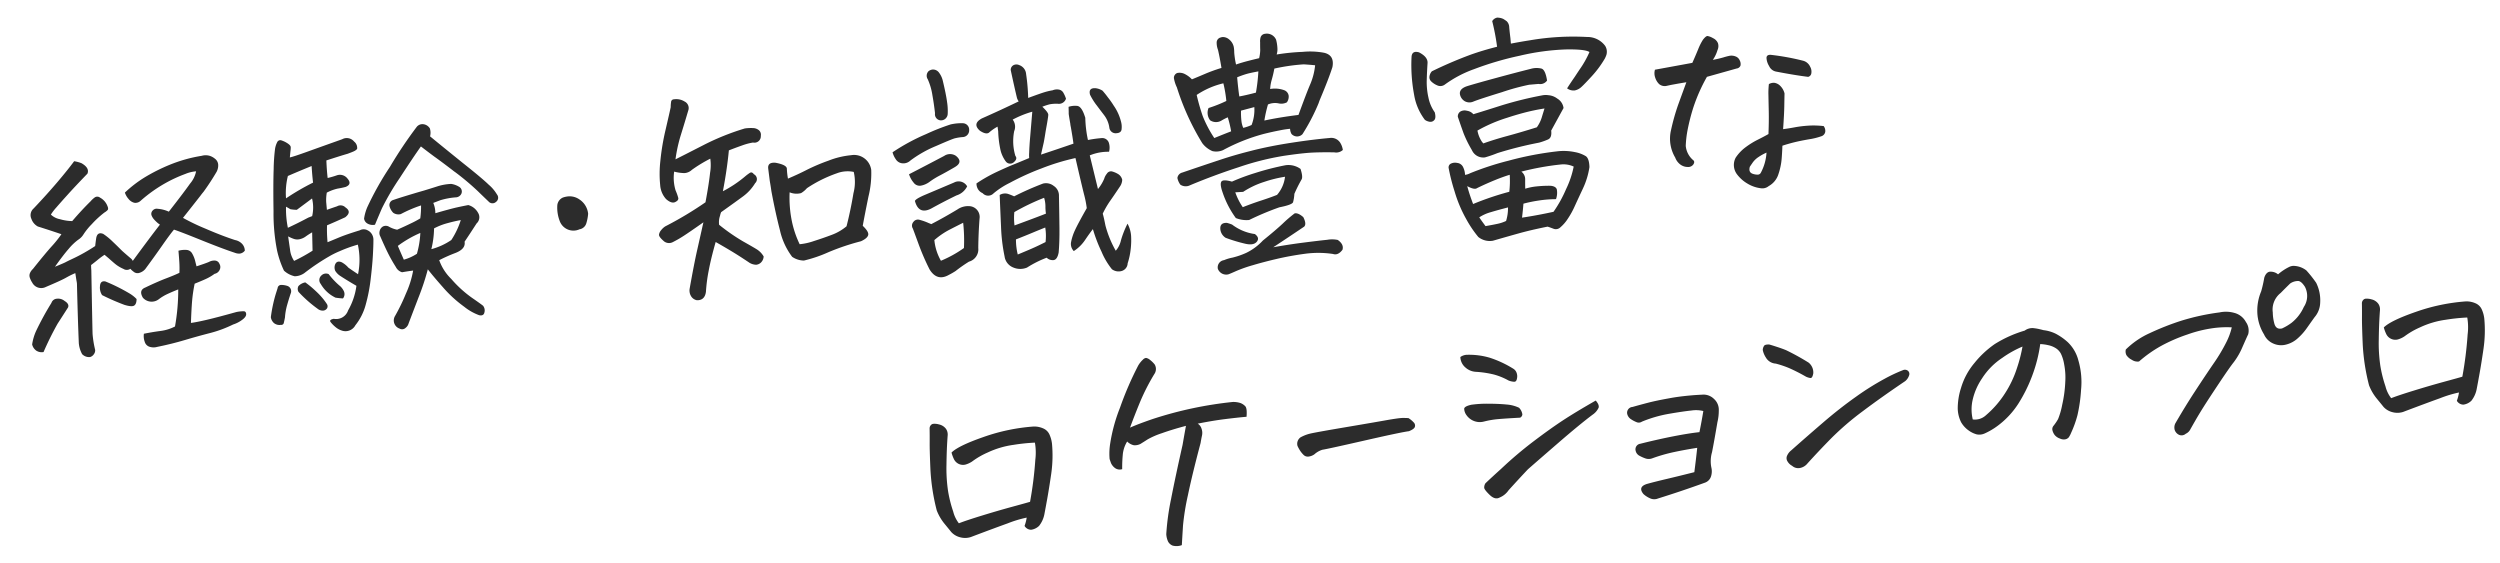<svg xmlns="http://www.w3.org/2000/svg" xmlns:xlink="http://www.w3.org/1999/xlink" width="431" height="97" viewBox="0 0 431 97">
  <defs>
    <clipPath id="clip-path">
      <rect id="長方形_8530" data-name="長方形 8530" width="431" height="97" transform="translate(133 5288)" fill="#fff" stroke="#707070" stroke-width="1" opacity="0.222"/>
    </clipPath>
  </defs>
  <g id="マスクグループ_340" data-name="マスクグループ 340" transform="translate(-133 -5288)" clip-path="url(#clip-path)">
    <path id="パス_164115" data-name="パス 164115" d="M16.242-11.854a12.456,12.456,0,0,0-1.21.738q-.595.41-1.251.82-.041.451-.041.9Q13.043.7,13,1.559a17.309,17.309,0,0,0,.205,2.789,1.121,1.121,0,0,1-.287.718,1.188,1.188,0,0,1-.7.431,1.671,1.671,0,0,1-1.312-.615,4.791,4.791,0,0,1-.41-1.928q.205-4.471.574-10.254a4.055,4.055,0,0,0-.041-.574q-.041-.656-.082-1.271A15.05,15.05,0,0,0,9.27-8.49q-.9.41-3.568,1.271a1.752,1.752,0,0,1-2.3-.943A3.592,3.592,0,0,1,3.076-9a1.1,1.1,0,0,1,.1-.861,2.091,2.091,0,0,1,.554-.636q2.256-2.379,3.527-3.568a19.22,19.22,0,0,0,1.887-1.969q-1.846-.82-3.937-1.682a2.361,2.361,0,0,1-.984-1.395,1.519,1.519,0,0,1,.533-1.764Q7.3-23.133,9.229-25.04t3.2-3.343a5.991,5.991,0,0,1,1.23.451q1.354.943.861,1.887-2.133,1.846-3.589,3.2T8.675-20.713a8.646,8.646,0,0,0-1.046,1.148,3.066,3.066,0,0,0,1.477.923,8.005,8.005,0,0,0,2.092.513q1.8-1.764,3.445-3.117a4.173,4.173,0,0,1,.759-.595.765.765,0,0,1,.923.1,2.744,2.744,0,0,1,1.148,1.559q.164.492-.021.677a2.341,2.341,0,0,1-.595.39,16.32,16.32,0,0,0-2.317,1.784,11.121,11.121,0,0,0-1.579,1.62,2.894,2.894,0,0,1-1.025.882,9.465,9.465,0,0,0-1.764,1.415q-1.066,1.025-2.625,2.871,1.6-.492,1.928-.636t1.333-.513q1-.369,2.03-.841t1.928-.964q.123-.615.287-1.312.287-1.148,1.271-.656a10.837,10.837,0,0,1,1.518,1.477q.656.738,1.271,1.477l.246.287q.779.82,1.354,1.395a1.151,1.151,0,0,1,.287.451q3.158-3.609,5.209-5.824l-.287-.246a6.622,6.622,0,0,1-.615-.7,2.293,2.293,0,0,1-.41-.82.822.822,0,0,1,.246-.738.93.93,0,0,1,.943-.246,5.551,5.551,0,0,1,1.846.656q2.871-3.076,4.061-4.491a4.686,4.686,0,0,0,1.23-2.03,5.867,5.867,0,0,0-1.887.287,23.588,23.588,0,0,0-3.589,1.292,24.508,24.508,0,0,0-4.491,2.646,1.293,1.293,0,0,1-1.128.246,1.856,1.856,0,0,1-.923-.738,3.1,3.1,0,0,1-.533-1.148,20.582,20.582,0,0,1,3.589-2.3,30.965,30.965,0,0,1,4.512-1.8,25.029,25.029,0,0,1,5.64-1.066,2.572,2.572,0,0,1,1.271.082,2.606,2.606,0,0,1,.964.615,1.406,1.406,0,0,1,.472,1.046,2.343,2.343,0,0,1-.369,1.21q-1.189,1.682-2.543,3.24-.328.328-.656.7-1.723,1.846-3.281,3.486a36.224,36.224,0,0,0,3.671,2.174q2.728,1.477,4.942,2.42a2.219,2.219,0,0,1,1.169.779,1.771,1.771,0,0,1,.349,1.189,1.323,1.323,0,0,1-.923.431,2.087,2.087,0,0,1-.841-.226q-2.01-.861-5.6-2.687t-4.491-2.194q-.779.779-2.235,2.522t-3.3,3.835a2.138,2.138,0,0,1-.984.533,1.037,1.037,0,0,1-1.066-.287,3,3,0,0,1-.492-.533,1.063,1.063,0,0,1-1.189-.082,6.012,6.012,0,0,1-1.395-1.025q-.451-.451-1.025-1.066ZM9.188-3.363Q7.834-1.6,7.157-.738A52.68,52.68,0,0,0,4.307,3.938a1.7,1.7,0,0,1-1.251-.369,1.837,1.837,0,0,1-.595-1.107A8.732,8.732,0,0,1,3.343.205,51,51,0,0,1,6.4-4.389a1.056,1.056,0,0,1,1-.636A1.772,1.772,0,0,1,8.7-4.512Q9.475-3.937,9.188-3.363Zm11.895-.41q-.082.861-.513,1.087t-1.661-.267a38.869,38.869,0,0,1-3.691-2.01,2.339,2.339,0,0,1-.226-1.579q.144-.964,1-.718a31.232,31.232,0,0,1,3.9,2.379A5.773,5.773,0,0,1,21.082-3.773ZM29-11.443a4.219,4.219,0,0,1,1.374-.021,1.2,1.2,0,0,1,.964.759,4.861,4.861,0,0,1,.369,1.189q.082.533.164,1.025,1.6-.369,2.215-.574a1.883,1.883,0,0,1,1-.144.871.871,0,0,1,.759.636,1.06,1.06,0,0,1-.062,1.046,1.206,1.206,0,0,1-.923.595,8.361,8.361,0,0,1-1.538.738q-.8.287-2.03.656a24.766,24.766,0,0,0-.656,2.687q-.246,1.333-.574,4,.984-.041,2.83-.308t5.127-.882a6.112,6.112,0,0,1,1.313-.021q.369.062.349.533t-.82.943a5.244,5.244,0,0,1-1.579.636,20.694,20.694,0,0,1-4.122,1.128q-2.112.349-4.409.82t-4.84.759a2.276,2.276,0,0,1-1.23-.1,1.267,1.267,0,0,1-.841-.964A2.84,2.84,0,0,1,21.82,2.3q1.436-.164,2.851-.226a7.626,7.626,0,0,0,2.6-.554A35.934,35.934,0,0,0,28.383-4.8q-.984.287-1.887.615a7.912,7.912,0,0,0-1.6.779A2.014,2.014,0,0,1,22.189-3.9q-.656-1.354.574-1.723,2.174-.82,3.691-1.251t2.379-.759a16.9,16.9,0,0,0,.144-1.743Q29-10.172,29-11.443Zm26.115-4.8q.943-.246,1.8-.451a1.2,1.2,0,0,1,1.436.328q1.066.861-.205,1.682-1.477.533-3.24,1.107a23.262,23.262,0,0,0-.164,2.912q.533-.164,1.948-.615t3.753-.943a1.392,1.392,0,0,1,1.313.082l.246.164a1.807,1.807,0,0,1,.656,1.559q-.082.984-.328,2.687t-.738,4.061A28.58,28.58,0,0,1,60.343.677,9.69,9.69,0,0,1,58.272,4.02a1.928,1.928,0,0,1-2.215.779,3.189,3.189,0,0,1-1.21-.759,5.419,5.419,0,0,1-.779-.943q-.267-.431.595-.513a2.17,2.17,0,0,0,2.584-1.23,11.481,11.481,0,0,0,1.8-4.1q-1.518-1.066-2.666-1.969a2.83,2.83,0,0,1-.738-.9,1.424,1.424,0,0,1,.082-1.148q.369-.656,1.148-.246a4.172,4.172,0,0,1,1.066,1.025q.574.492,1.559,1.271a12.23,12.23,0,0,0,.41-5.086,23.482,23.482,0,0,0-3.24.861q-.656.205-1.436.533A37.818,37.818,0,0,0,50.274-5.7a3.007,3.007,0,0,1-1.682.39,3.994,3.994,0,0,1-1.764-1.128,16.461,16.461,0,0,1-.882-3.548,32.99,32.99,0,0,1-.021-6.809q.328-4.573.656-7.239a32.35,32.35,0,0,1,.533-3.425,3.791,3.791,0,0,1,.492-1.169.582.582,0,0,1,.779-.205,4.2,4.2,0,0,1,.984.595q.492.39.472.7a3.613,3.613,0,0,1-.1.636q-.123.656-.205,1.107.656-.082,2.994-.7T58.8-28.137a1.633,1.633,0,0,1,2.01.574,1.385,1.385,0,0,1,.41,1.313,1.5,1.5,0,0,1-.513.328q-.308.123-1.21.369-.9.164-3.732.82-.082,1.723-.041,3.035a14.507,14.507,0,0,0,1.641-.328,1.636,1.636,0,0,1,1.764.738q.738,1.025-.451,1.395a13.8,13.8,0,0,1-1.374.164,7.7,7.7,0,0,0-1.948.533,7.39,7.39,0,0,0-.246,1.62Zm-2.379-2.174q-1.189.738-2.789,1.723a6.42,6.42,0,0,1-1.107-.205q-.328-.246-.7-.492a16.283,16.283,0,0,0,0,3.65q1.723-.615,3.65-1.436l.7-.205A6.6,6.6,0,0,0,52.735-18.416Zm.41-2.707q-.041-1.189,0-2.871-2.133.656-4.225,1.354a12.035,12.035,0,0,0-.656,3.814A41.168,41.168,0,0,1,53.145-21.123Zm-5.086,8.859q.041.861.123,2.235a4.339,4.339,0,0,0,.533,2.071,29.811,29.811,0,0,0,3.322-1.477l.205-3.158a12.609,12.609,0,0,0-1.169.615,2.718,2.718,0,0,1-1.025.369,1.845,1.845,0,0,1-1.025-.123A6.211,6.211,0,0,1,48.059-12.264Zm25.43-3.568a4.542,4.542,0,0,1,.205,1.8q2.707-.533,3.814-.677t1.969-.226a2.742,2.742,0,0,1,1.559,1.477,1.435,1.435,0,0,1-.41,1.8Q79.026-9.6,78.287-8.7,78.41-7.383,76.36-6.85a27.113,27.113,0,0,0-2.707.943,8.451,8.451,0,0,0,1.784,3.4A20.041,20.041,0,0,0,78.615.964q1.559,1.292,1.887,1.62a1.265,1.265,0,0,1,.144,1.128q-.185.677-.964.431a9.058,9.058,0,0,1-2.44-1.682A21.56,21.56,0,0,1,73.878-1.21q-1.62-2.194-2.317-3.3A42.471,42.471,0,0,1,69.51.246q-1.477,3.035-2.051,4.225a1.494,1.494,0,0,1-.615.759.861.861,0,0,1-1.025.021,1.482,1.482,0,0,1-.574-2.256A33.073,33.073,0,0,0,67.439-.677a16.355,16.355,0,0,0,1.579-3.835q-1.025.041-1.928.123a1.74,1.74,0,0,1-.984-.984q-.656-1.271-1.128-2.461t-1.087-3.035a1.237,1.237,0,0,1-.021-.964,1.18,1.18,0,0,1,.656-.718,1.1,1.1,0,0,1,1.066.185,4.83,4.83,0,0,0,1.292.595q1.23-.41,2.461-.882a16.169,16.169,0,0,0,1.682-.718,15.471,15.471,0,0,0,.328-2.215A22.316,22.316,0,0,0,67.746-14.4a1.576,1.576,0,0,1-1.271-.328,2.459,2.459,0,0,1-.533-1.107.915.915,0,0,1,.574-1.066q1.107-.287,3.691-.82.984-.205,1.846-.369,1.354-.287,2.256-.492a9.16,9.16,0,0,1,2.543-.246,3.584,3.584,0,0,1,1.292.595.944.944,0,0,1,.349,1.169,1.086,1.086,0,0,1-1.025.615,12.237,12.237,0,0,0-2.748.267Q73.94-15.955,73.489-15.832Zm4.471,3.363q-.984.082-2.338.328a10.637,10.637,0,0,0-2.379.7,15.8,15.8,0,0,1-.779,3.527,11.224,11.224,0,0,0,3.568-1.271A13.7,13.7,0,0,0,77.959-12.469Zm-11.2,3.486q.205.656.82,2.461a8.053,8.053,0,0,0,2.338-.82,15.634,15.634,0,0,0,.9-3.527A19.062,19.062,0,0,0,66.762-8.982Zm5.455-16.734q-1.436,1.682-4.1,5.086a44.172,44.172,0,0,0-3.527,4.963q-.82,1.518-1.436,2.707A1.825,1.825,0,0,1,61.8-13.33a1.167,1.167,0,0,1-.431-.841,7.944,7.944,0,0,1,.718-1.907,52.038,52.038,0,0,1,4.491-6.583,74.311,74.311,0,0,1,5.229-6.5,1.276,1.276,0,0,1,.861-.369,1.548,1.548,0,0,1,.492.082,1.558,1.558,0,0,1,.861.759,2.457,2.457,0,0,1-.082,1.374q2.174,2.133,5.25,5.086,3.076,2.912,4.1,4.1a6.683,6.683,0,0,1,1.271,1.8.886.886,0,0,1-.287,1.271A.89.89,0,0,1,83-15.258q-.369-.41-1.7-1.948a44,44,0,0,0-3.589-3.589,4.475,4.475,0,0,1-.369-.328q-1.969-1.8-2.994-2.666Q73.283-24.732,72.217-25.717ZM43.875,1.354a25.584,25.584,0,0,1,1.189-3.9l.41-.984a.606.606,0,0,1,.677-.492,3.279,3.279,0,0,1,1,.246.963.963,0,0,1,.492,1.354q-.41.943-.8,1.969A10.385,10.385,0,0,0,46.3,1.6q-.123.451-.267.882a.443.443,0,0,1-.554.349A1.5,1.5,0,0,1,44.306,2.4,1.678,1.678,0,0,1,43.875,1.354ZM50.315-4.1a16.448,16.448,0,0,1,1.641,1.62,12.669,12.669,0,0,1,1.271,1.62q.287.451.472.8a.711.711,0,0,1-.021.718.859.859,0,0,1-.82.349,1.364,1.364,0,0,1-.82-.39A21.739,21.739,0,0,1,49-2.584a1.043,1.043,0,0,1,.082-.984A2.147,2.147,0,0,1,50.315-4.1ZM56.549-.779a11.532,11.532,0,0,1-1.271-.246A5.868,5.868,0,0,1,52.94-3.609a1.046,1.046,0,0,1,.246-1.436,1.11,1.11,0,0,1,1.271-.123A12.837,12.837,0,0,0,56.1-3.076a2.706,2.706,0,0,1,.7,1.046A1.2,1.2,0,0,1,56.549-.779Zm41.66-8.326a2.514,2.514,0,0,1-3.281-1.764,6.433,6.433,0,0,1-.164-2.707,1.629,1.629,0,0,1,1.066-1.23,3.889,3.889,0,0,1,.943-.123,2.933,2.933,0,0,1,1.887.7,3.346,3.346,0,0,1,1.271,2.584,7.433,7.433,0,0,1-.451,1.6A1.468,1.468,0,0,1,98.209-9.105Zm36.574-5.578q1.887-.615,3.384-1.23a33.035,33.035,0,0,1,3.855-1.251,14.3,14.3,0,0,1,3.958-.595,2.985,2.985,0,0,1,3.24,2.83,16.576,16.576,0,0,1-.882,4.553q-.923,3.117-1.415,4.922.984,1.107.8,1.661t-1.333.964a40.439,40.439,0,0,0-5.763,1.395A23.39,23.39,0,0,1,136.3-.369a3.643,3.643,0,0,1-1.969-.82,11.849,11.849,0,0,1-1.7-4.758q-.513-3.035-.882-6.85-.041-.861-.123-1.764l-.082-2.133q-.041-1.148,1.354-.9,1.887.533,1.846,1.189A12.783,12.783,0,0,0,134.784-14.684ZM135.809-3.24a10.277,10.277,0,0,0,2.481-.328q1.661-.369,3.179-.8a8.567,8.567,0,0,0,2.666-1.251q.984-2.83,1.682-5.578a7.622,7.622,0,0,0,.369-3.65,5.2,5.2,0,0,0-2.912-.021,22.81,22.81,0,0,0-5.373,2.112,4.046,4.046,0,0,1-1.087.759,3.08,3.08,0,0,1-1.948-.308,20.235,20.235,0,0,0-.062,4.881A17.349,17.349,0,0,0,135.809-3.24ZM121.741-19.277a24.006,24.006,0,0,0-3.322,1.641,2.088,2.088,0,0,1-1.333.451,7.445,7.445,0,0,1-1.743-.41,7.472,7.472,0,0,0-.041,3.24,9.278,9.278,0,0,1,.349,1.333q.062.431-.595.677T113.538-13a3.983,3.983,0,0,1-.8-2.5,19.7,19.7,0,0,1,.39-4.122,40.725,40.725,0,0,1,1.374-5.312q.923-2.83,1.21-3.773a6.242,6.242,0,0,1,.144-.882.491.491,0,0,1,.513-.431h.123a2.687,2.687,0,0,1,1.682.533,1.257,1.257,0,0,1,.492,1.641q-.82,2.092-1.62,4.04a25.885,25.885,0,0,0-1.292,4.122q1.354-.533,4.983-2.01a42.339,42.339,0,0,1,7.4-2.256,7.649,7.649,0,0,1,1.559.082,1.662,1.662,0,0,1,.861.472,1.033,1.033,0,0,1,.205.964,1.1,1.1,0,0,1-1.436,1.025,10.357,10.357,0,0,0-1.969.349q-1.189.308-2.3.636-.615,3.322-1.641,6.932a20.6,20.6,0,0,0,4.1-2.256,7.459,7.459,0,0,1,.8-.492q.39-.205.677.287a.948.948,0,0,1,.082,1.559,7.871,7.871,0,0,1-2.215,2.051q-1.271.779-4.061,2.42a3.6,3.6,0,0,0-.246.615,3.4,3.4,0,0,0-.287,1.518,33.119,33.119,0,0,0,3.9,3.24q1.682,1.148,2.276,1.6a3.551,3.551,0,0,1,1,1.271,1.578,1.578,0,0,1-.533.984,1.36,1.36,0,0,1-.861.328,2.292,2.292,0,0,1-1.148-.451Q125.268-2.133,124-3.056t-2.584-1.825q-1.066,2.789-1.641,4.86a28.116,28.116,0,0,0-.779,3.548Q118.665,5,117.311,4.84a1.494,1.494,0,0,1-.943-.8,1.892,1.892,0,0,1-.123-1.292q1.148-4.266,1.887-6.562l1.148-3.609q.164-.533.328-1.025-2.543,1.477-3.589,2.03a19.333,19.333,0,0,1-1.989.923,1.393,1.393,0,0,1-1.6-.41q-.7-.738-.636-1.087a1.5,1.5,0,0,1,.431-.738A2.817,2.817,0,0,1,113-8.326a62.124,62.124,0,0,0,7.26-3.527q.861-3.076,1.23-4.983A7.889,7.889,0,0,0,121.741-19.277Zm33.908,5.66q3.2-1.312,6.316-2.625a1.807,1.807,0,0,1,2.01.164q1.23,1.189-.369,1.928-1.477.7-2.646,1.189a13.494,13.494,0,0,0-1.948.984,3.614,3.614,0,0,1-1.456.492,1.283,1.283,0,0,1-1.251-.636A4.146,4.146,0,0,1,155.649-13.617Zm3.076,8.9Q161.1-5.7,163.442-6.85a3.232,3.232,0,0,1,2.174-.369,1.871,1.871,0,0,1,1.477,2.3q-.41,2.5-.656,5a2.205,2.205,0,0,1-1.8,2.215,24,24,0,0,0-2.42,1.395,12.409,12.409,0,0,1-1.23.574q-2.133.984-3.24-1.23a40.39,40.39,0,0,1-1.518-4.553l-.533-1.969-.205-.738a.949.949,0,0,1,.185-1.128.958.958,0,0,1,1.128-.267,9.915,9.915,0,0,1,1.436.656Zm5.25,4.594a28.578,28.578,0,0,0,.246-4.348q-.943.369-2.4.964a13.365,13.365,0,0,0-2.81,1.579,8.874,8.874,0,0,0,.82,3.65A20.076,20.076,0,0,0,163.976-.123ZM153.147-17.637a35.113,35.113,0,0,1,6.05-2.625,37.494,37.494,0,0,1,4.348-1.292,8.29,8.29,0,0,1,2.112-.021,1.115,1.115,0,0,1,.984,1.271,1.158,1.158,0,0,1-1.189,1.107,7.945,7.945,0,0,0-1.436.1q-.533.1-3.343,1.046a20.273,20.273,0,0,0-4.573,2.092,1.766,1.766,0,0,1-1.395.369,1.486,1.486,0,0,1-1.107-.8A3.768,3.768,0,0,1,153.147-17.637Zm12.3,6.973a3.032,3.032,0,0,1-1.969,1.395q-2.256.861-4.471,1.846-2.3.984-2.748-1.518.164-.369,1.948-.943t5.065-1.641A1.684,1.684,0,0,1,165.452-10.664ZM163.2-23.42a1.164,1.164,0,0,1-1.271,1.025,1.052,1.052,0,0,1-.9-1.312q-.041-1.6-.185-3.22a10.638,10.638,0,0,0-.554-2.728,1.107,1.107,0,0,1,.287-1.395,1.443,1.443,0,0,1,.7-.205,1.29,1.29,0,0,1,.984.533,3.774,3.774,0,0,1,.574,1.436q.369,2.461.431,3.814A10.077,10.077,0,0,1,163.2-23.42Zm8.367,2.953a7.632,7.632,0,0,0-1.559.9q-.533.328-1.518-.451-1.271-1.312.492-2.092,3.363-1.148,6.6-2.379a1.99,1.99,0,0,1-.246-.615q-.287-1.928-.656-4.881a.911.911,0,0,1,.738-.861,1.109,1.109,0,0,1,.779.123,1.766,1.766,0,0,1,1.066,1.641,34.856,34.856,0,0,1,0,4.143q2.256-.615,2.974-.759a10.34,10.34,0,0,1,1.333-.185,1.929,1.929,0,0,1,1.046-.041,1.105,1.105,0,0,1,.8.7,5.149,5.149,0,0,1,.328.984,1.283,1.283,0,0,1-1.518.738,6.532,6.532,0,0,0-1.354-.021,10.281,10.281,0,0,0-1.312.308q.943,1.066.9,1.477t-.7,2.789q-.246,1.025-.492,1.887-.369,1.148-.656,2.051,2.789-.656,5.742-1.395-.041-1.025-.205-2.912a4.055,4.055,0,0,1-.041-.574q-.123-1.395-.123-1.723.041-.41.082-1.189a3.5,3.5,0,0,1,1.436-.041q.7.082,1.107,1.518.082.287.164.656a20.212,20.212,0,0,0,.123,3.855,20.088,20.088,0,0,1,2.3-.123,1.206,1.206,0,0,1,1.23.841,2.762,2.762,0,0,1-.082,1.62,8.305,8.305,0,0,0-3.363.328q.328,2.174.9,5.906a7.22,7.22,0,0,0,1.23-1.682,2.434,2.434,0,0,1,.533-.82.834.834,0,0,1,.861-.328,4.1,4.1,0,0,1,1.025.533,1.568,1.568,0,0,1,.656,1.066,2.133,2.133,0,0,1-.41,1.025q-1.312,1.641-2.01,2.461a15.487,15.487,0,0,0-1.436,2.051q.123.533.287,2.071a17.965,17.965,0,0,0,1.395,4.491A4.085,4.085,0,0,0,191.066.9a15.986,15.986,0,0,1,1.374-2.748,5.126,5.126,0,0,1,.431,2.112,13.33,13.33,0,0,1-.267,2.3,11.907,11.907,0,0,1-.738,2.4,1.426,1.426,0,0,1-1.148,1.23,1.92,1.92,0,0,1-1.641-.451,12.371,12.371,0,0,1-1.518-3.158,25.754,25.754,0,0,1-1.148-4.02q-.656.7-1.518,1.764A6.729,6.729,0,0,1,182.8,2.051a1.742,1.742,0,0,1-.328-1.6,8.652,8.652,0,0,1,.82-1.928q.574-1.025,2.379-3.65a17.22,17.22,0,0,0-.267-2.44q-.267-1.661-.923-6.337a38.769,38.769,0,0,0-5.988,1.271,44.128,44.128,0,0,0-5.681,2.01,13.763,13.763,0,0,0-2.933,1.559A1.287,1.287,0,0,1,168-9.27a1.689,1.689,0,0,1-.779-.861,1.858,1.858,0,0,1-.123-.9,26.051,26.051,0,0,1,3.035-1.436q.943-.369,2.871-1.025,1.477-.451,3.527-1.107a6.288,6.288,0,0,1,.082-.943q.123-1.066.41-2.707l.738-4.266a17.16,17.16,0,0,0-3.486,1.066,2.007,2.007,0,0,1,.082,2.01,8.818,8.818,0,0,0-.164,4.266q.369.533-.349,1.046a.933.933,0,0,1-1.374-.226,5.346,5.346,0,0,1-.779-2.317,17.551,17.551,0,0,1-.082-2.974Zm2.953,24.65a3.057,3.057,0,0,1-2.338-.205,2.4,2.4,0,0,1-1.354-2.051,30.161,30.161,0,0,1-.164-5.106q.123-2.892.246-5.517a1.8,1.8,0,0,1,1.395-.082,9.691,9.691,0,0,1,1.066.533,50.538,50.538,0,0,1,5.168-1.764,2.133,2.133,0,0,1,1.8.574,1.965,1.965,0,0,1,.738,1.8q-.205,2.994-.39,5.435t-.513,4.286q-.369,1.271-1.066,1.21a1.477,1.477,0,0,1-1.066-.513A18.228,18.228,0,0,0,174.517,4.184ZM178.577-4.8A7.948,7.948,0,0,1,178.6-6.07a5.134,5.134,0,0,0-.1-1.477,38.662,38.662,0,0,0-5.332,2.01A10.52,10.52,0,0,0,173-3.24Q176.936-4.307,178.577-4.8Zm-5.455,6.6q1.436-.451,2.481-.8t2.481-.923a9.1,9.1,0,0,0,.164-2.5q-1.23.369-2.317.718T173.04-.82A10.556,10.556,0,0,0,173.122,1.8Zm18.826-19.359a1.088,1.088,0,0,1-1.189-1.025,4.575,4.575,0,0,0-.738-2.3q-.574-.9-1.107-1.764l-.082-.123a11.1,11.1,0,0,1-.9-1.8q-.205-1.23,1.066-1.025a2.8,2.8,0,0,1,1.148.533q.451.615.82,1.23a13.755,13.755,0,0,1,.861,1.477,8.408,8.408,0,0,1,1.025,2.871,3.4,3.4,0,0,1-.041,1.436Q192.645-17.555,191.948-17.555ZM213.47-27.562q.984-.246,2.092-.431t1.969-.308a6.448,6.448,0,0,0,.308-1.374q.021-.431.1-1.333a2.458,2.458,0,0,1,.164-.882.9.9,0,0,1,.82-.513,1.733,1.733,0,0,1,1.8,1.189,6.846,6.846,0,0,1,.1,1.395,3,3,0,0,1-.226,1.148,36.176,36.176,0,0,1,4.512-.062,13.131,13.131,0,0,1,3.65.472q1.8.574,1.23,2.584-.779,1.887-2.666,5.455-.123.246-.246.533a33.881,33.881,0,0,1-3.24,5.086,1.287,1.287,0,0,1-1.887-.205,1.979,1.979,0,0,1-.164-.9,15.639,15.639,0,0,0-1.846.123q-1.23.123-2.789.369a32.3,32.3,0,0,0-7.219,2.174,2.941,2.941,0,0,1-1.825,0,4.321,4.321,0,0,1-1.62-1.518,43.12,43.12,0,0,1-3.527-9.967,5.852,5.852,0,0,1-.369-1.641.9.9,0,0,1,.656-.82,2.006,2.006,0,0,1,1.395.369,4.332,4.332,0,0,1,1.025.943q.943-.287,2.317-.738a27.685,27.685,0,0,1,2.933-.779q-.164-2.051-.328-3.158a3.486,3.486,0,0,1-.123-1.23.9.9,0,0,1,.82-.861.774.774,0,0,1,.246-.041,1.626,1.626,0,0,1,1.107.492,2.248,2.248,0,0,1,.7,1.354,5.126,5.126,0,0,1,0,.943A13.657,13.657,0,0,0,213.47-27.562Zm9.967,9.6q1.764-3.773,2.5-5.127a11.293,11.293,0,0,0,1.107-3.158q-1.107-.205-1.969-.328a33.717,33.717,0,0,0-5.086.287q-.246.9-.595,1.825a7.01,7.01,0,0,0-.431,1.62,4.709,4.709,0,0,1,2.379.41,1.19,1.19,0,0,1,.7,1.025,1.685,1.685,0,0,1-.41,1.107,2.077,2.077,0,0,1-1.477.041,3.123,3.123,0,0,0-1.8.041,22.429,22.429,0,0,0-.861,2.707Q220.114-17.842,223.437-17.965Zm-17.186-4.963a36.057,36.057,0,0,0,.718,3.712,20.56,20.56,0,0,0,1.661,3.958q1.846-.574,2.994-.9a18.127,18.127,0,0,0-.369-2.461,10.519,10.519,0,0,0-1.189.492,1.813,1.813,0,0,1-1.887-.246,2.123,2.123,0,0,1-.082-2.133,23.029,23.029,0,0,0,3.158-.943,21.385,21.385,0,0,0-.246-3.076A14.127,14.127,0,0,0,206.251-22.928Zm7.3.9q1.271-.123,2.912-.41a29.946,29.946,0,0,0,.738-3.609q-1.312.123-1.989.246a15.851,15.851,0,0,0-1.743.451Q213.47-23.3,213.552-22.025Zm2.42,2.051-2.338.41a12.12,12.12,0,0,0-.082,1.866,4.061,4.061,0,0,0,.205,1.128,7.863,7.863,0,0,0,1.477-.369A7.3,7.3,0,0,0,215.972-19.975ZM211.009-7.506a36.287,36.287,0,0,1,4.1-1.128,46.126,46.126,0,0,1,5.332-.882,3.562,3.562,0,0,1,2.543.861q.328,1.436,0,1.846a26.186,26.186,0,0,0-1.436,2.338,6.757,6.757,0,0,1-.349,1.415q-.185.431-2.44.677a48.54,48.54,0,0,0-5.373,1.723,4.914,4.914,0,0,1-2.256-.533,16.257,16.257,0,0,1-1.887-4.594q-.369-1.436-.062-1.866T211.009-7.506Zm1.477,4.553q1.641-.492,3.24-.861t2.83-.738A5.754,5.754,0,0,0,220.2-7.547a21.489,21.489,0,0,0-3.671.574,14.653,14.653,0,0,0-3.753,1.395l-1.354-.041A10.578,10.578,0,0,0,212.486-2.953Zm4.635,7.342q2.707-.246,5.353-.349t4.04-.123a4.764,4.764,0,0,1,1.8.185q1.025.861.656,1.764-.861.943-1.682.574a17.209,17.209,0,0,0-4.9-.451q-2.522.123-4.819.451t-4.2.718a24.283,24.283,0,0,0-2.912.738q-1,.349-1.456.472a1.541,1.541,0,0,1-1.723-1.107,1.251,1.251,0,0,1,1.189-1.395,7.08,7.08,0,0,1,1.477-.308,13.423,13.423,0,0,0,2.461-.615,9.65,9.65,0,0,0,3.035-1.866q2.379-1.6,3.65-2.6A22.908,22.908,0,0,1,221.3-1.107q.615-.082,1.436.779.492,1.23,0,1.641Q220.155,2.748,217.12,4.389Zm13.412-15.668a1.687,1.687,0,0,1-1.477.287q-1.846-.205-3.63-.287t-5.147.123A47.463,47.463,0,0,0,212.4-9.885q-2.133.492-4.225,1.066-2.256.615-4.43,1.313a1.668,1.668,0,0,1-1.641-.246,2.942,2.942,0,0,1-.41-1.189,1.089,1.089,0,0,1,.9-.861q3.814-.943,6.6-1.6,2.543-.615,5.332-1.066l.492-.082q3.035-.492,6.768-.738t6.686-.246a1.823,1.823,0,0,1,1.8,1.148A3.154,3.154,0,0,1,230.532-11.279ZM212.363,3.363a27.354,27.354,0,0,1-3.281-1.312A1.986,1.986,0,0,1,208.3.574q-.041-1.23,1.23-1.066a6.752,6.752,0,0,1,.861.369,8.342,8.342,0,0,0,3.773,1.969q.82.738.205,1.354T212.363,3.363Zm38.789-8.531a2.605,2.605,0,0,0,.9-.205,49.752,49.752,0,0,1,6.788-1.579,56.074,56.074,0,0,1,8.757-.882,9.564,9.564,0,0,1,2.789.41,5.53,5.53,0,0,1,1.8.861q.533.451.451,1.928a13.246,13.246,0,0,1-1.456,3.609q-1,1.723-1.661,2.892a14.38,14.38,0,0,1-1.395,2.071,6.671,6.671,0,0,1-1.354,1.313,1.127,1.127,0,0,1-1.189.185q-.533-.267-1.025-.472-2.953.328-5.127.738t-4.471.861a3.152,3.152,0,0,1-2.461-.861A19.421,19.421,0,0,1,250.68,2.42,22.8,22.8,0,0,1,249.1-2.522a33.387,33.387,0,0,1-.656-4,.725.725,0,0,1,.369-.759,1.65,1.65,0,0,1,1.148-.062,1.27,1.27,0,0,1,.984.841A3.274,3.274,0,0,1,251.152-5.168ZM266.41.369a20.134,20.134,0,0,0-3.015-.021,23.272,23.272,0,0,0-2.646.308q-.205,1.23-.451,2.379,2.666-.164,5.5-.533a21.636,21.636,0,0,0,2.5-3.712,15.932,15.932,0,0,0,1.641-3.753,4.2,4.2,0,0,0-2.112-.554,46.937,46.937,0,0,0-6.952.636,1.65,1.65,0,0,1,.533,1.436q-.082.861-.123,1.559a9.479,9.479,0,0,1,2.01-.226,20.276,20.276,0,0,1,2.379.1q.9.164,1.025.718A3.236,3.236,0,0,1,266.41.369Zm-8.367.7q-1.723.287-3.015.554a7,7,0,0,0-2.071.718q.164.328.943,1.6,1.436-.123,2.194-.226a6.5,6.5,0,0,0,1.415-.349A7.4,7.4,0,0,0,258.042,1.066ZM253.49-15.463q2.133-.451,5.045-1.107a64.124,64.124,0,0,1,7.137-1.107,3.065,3.065,0,0,1,1.025.082,2.838,2.838,0,0,1,1.436.7,2.227,2.227,0,0,1,.943,1.723l-2.461,3.691q.041,1.23-.677,1.477a11.524,11.524,0,0,1-1.579.41,65.169,65.169,0,0,0-7.3,1.169,21.192,21.192,0,0,1-2.215.554,2.139,2.139,0,0,1-2.092-1.312l-.123-.287a19.877,19.877,0,0,1-1.107-2.871q-.41-1.559-.738-2.912a1.008,1.008,0,0,1,.472-.841,1.448,1.448,0,0,1,1.169-.062A1.8,1.8,0,0,1,253.49-15.463Zm13.166-4.676a1.449,1.449,0,0,1-1.518.451H263.5a38.579,38.579,0,0,0-4.737.861q-4,.861-5.065,1.189a1.678,1.678,0,0,1-1.456-.164,1.747,1.747,0,0,1-.759-1.312q-.041-.943,1.395-1.271,1.518-.328,5.168-.984t5.988-1.025a3.557,3.557,0,0,1,1.866.123Q266.533-21.984,266.656-20.139Zm7.711-4.266q-.738-.574-4.081-.8a40.63,40.63,0,0,0-7.957.39,54.34,54.34,0,0,0-8.039,1.62A19.961,19.961,0,0,0,249.06-21a1.281,1.281,0,0,1-1.374.021,3.228,3.228,0,0,1-.984-.8.974.974,0,0,1-.164-.9,1.6,1.6,0,0,1,.472-.779,71.69,71.69,0,0,1,6.85-2.256q2.174-.574,4.717-.984a38.775,38.775,0,0,0-.451-4.471,1.261,1.261,0,0,1,.943-.533.675.675,0,0,1,.205.041,2.251,2.251,0,0,1,.8.287q.226.164.533.431a1.471,1.471,0,0,1,.349,1.046q0,.861.041,1.887v.984q1.559-.164,3.322-.287a44.235,44.235,0,0,1,9.844.287,3.811,3.811,0,0,1,2.994,1.8,1.915,1.915,0,0,1,.082,1.559,4.573,4.573,0,0,1-.328.615,17.541,17.541,0,0,1-2.522,2.851q-1.456,1.333-1.989,1.723a2.292,2.292,0,0,1-1.128.451,1.852,1.852,0,0,1-1.292-.472q.656-.861,1.477-1.846.451-.574.943-1.189A16.958,16.958,0,0,0,274.367-24.4Zm-29.285-2.5q1.436.9,1.313,1.928-.246,1.6-.41,3.035a12.069,12.069,0,0,0,.041,2.974,6.579,6.579,0,0,0,.861,2.6q.164.984-.185,1.313a.855.855,0,0,1-.779.246,1.926,1.926,0,0,1-.841-.41,9.686,9.686,0,0,1-1.477-4.471,27.854,27.854,0,0,1,.123-6.521Q243.892-27.357,245.081-26.906ZM252.1-.041a49.926,49.926,0,0,1,6.4-1.559,16.651,16.651,0,0,0,.328-2.912q-1.189.246-2.707.718T253-2.707q-.451.287-1.641-.492Q251.6-1.8,252.1-.041Zm7.178-14.314a25.863,25.863,0,0,0-5.332,1.764,5.132,5.132,0,0,0,.615,2.01l.205.287q1.846-.492,4.245-.923t5.188-1.046a5.891,5.891,0,0,0,.984-1.6q.328-.82.615-1.518a33.919,33.919,0,0,0-3.732.451Q260.667-14.684,259.273-14.355Zm28.248,9.393a6.384,6.384,0,0,1-.308-4.84,36.835,36.835,0,0,1,1.62-4.266q.82-1.764,1.723-3.691-1.107.082-1.989.164t-1.456.164a1.5,1.5,0,0,1-1.271-.431,2.691,2.691,0,0,1-.574-1.189,2.2,2.2,0,0,1,.082-1.333l2.625-.246,3.9-.369q.615-1.107,1.189-2.215a9.423,9.423,0,0,1,.984-1.6q.533-.574.82-.574a2.822,2.822,0,0,1,.923.451,1.68,1.68,0,0,1,.779.943,1.666,1.666,0,0,1-.185,1.189,5.884,5.884,0,0,1-.943,1.6,18.815,18.815,0,0,0,1.866-.267,10.254,10.254,0,0,1,1.107-.185,1.9,1.9,0,0,1,.943.185,1.238,1.238,0,0,1,.7.779,1.3,1.3,0,0,1,.041.9.822.822,0,0,1-.718.431l-5.209.984a29.312,29.312,0,0,0-2.789,5.045,34.238,34.238,0,0,0-1.333,3.794,17.971,17.971,0,0,0-.554,2.707,3.674,3.674,0,0,0,1.107,2.6q.246.287-.082.7a1.074,1.074,0,0,1-1,.349,2.133,2.133,0,0,1-1.21-.513A2.588,2.588,0,0,1,287.521-4.963Zm18.58-.451q-.123,1.025-.328,2.256a11.125,11.125,0,0,1-.779,2.563,3.552,3.552,0,0,1-1.846,1.907,1.734,1.734,0,0,1-1.436.246,5.765,5.765,0,0,1-2.174-.984A6.118,6.118,0,0,1,297.9-1.148a2.677,2.677,0,0,1,0-2.912,7.113,7.113,0,0,1,1.887-1.661,13.843,13.843,0,0,1,2.153-1.087q1.046-.41,1.948-.82.287-2.3.39-3.9t.185-2.769a13.408,13.408,0,0,1,.246-1.907,1.744,1.744,0,0,1,.923-.144,1.767,1.767,0,0,1,.923.533,2.744,2.744,0,0,1,.7,1.456q-.082.738-.226,2.133t-.554,3.979q1.025-.041,2.03-.144a19.768,19.768,0,0,1,2.3-.082,14.462,14.462,0,0,1,2.687.308,1.4,1.4,0,0,1,.185,1,.981.981,0,0,1-.779.718,11.333,11.333,0,0,1-2.133.328q-1.456.123-2.522.287T306.1-5.414Zm-2.83.943a8.353,8.353,0,0,0-1.436.636,3.781,3.781,0,0,0-1.087.861q-.39.472-.554.677-.369.943.41,1.271a2.525,2.525,0,0,0,.779.205A.6.6,0,0,0,302-1.107,8.31,8.31,0,0,0,303.271-4.471Zm2.174-16.734a41.19,41.19,0,0,1,5.414,1.477,1.845,1.845,0,0,1,1.189,1.148,1.7,1.7,0,0,1,.082,1.251.728.728,0,0,1-.574.472q-2.3-.492-5.455-1.395a1.637,1.637,0,0,1-1.087-1.046,2.944,2.944,0,0,1-.328-1.436Q304.748-21.287,305.445-21.205Zm-132.2,55.578a32.993,32.993,0,0,0-3.732.062,15.341,15.341,0,0,0-4.532.923,13.507,13.507,0,0,0-2.81,1.313,4.055,4.055,0,0,1-1.189.431,1.741,1.741,0,0,1-1.907-1.128,6.018,6.018,0,0,1-.308-1.148q1.271-1.066,5.742-2.194a33.022,33.022,0,0,1,8.736-1.046,3.814,3.814,0,0,1,1.6.451,2.069,2.069,0,0,1,1.046,1.251,5.237,5.237,0,0,1,.267,1.579,22.045,22.045,0,0,1-.574,5.065q-.574,2.44-1.046,4.184t-.759,2.748a4.692,4.692,0,0,1-1.066,1.866,2.48,2.48,0,0,1-1.436.554,1.332,1.332,0,0,1-1.066-.759,7.085,7.085,0,0,0,.492-1.395,20.167,20.167,0,0,0-3.343.7q-2.481.656-6.542,1.8a3.2,3.2,0,0,1-1.784-.1,3.086,3.086,0,0,1-1.5-1.046q-.41-.615-1.087-1.6a8.4,8.4,0,0,1-1.087-2.338,35.448,35.448,0,0,1-.472-7.116q.144-3.261.267-4.553t.205-2.481a.844.844,0,0,1,.492-.738.909.909,0,0,1,.287-.041,2.944,2.944,0,0,1,.943.205,2.016,2.016,0,0,1,1.107.882,1.732,1.732,0,0,1,.164,1.169q-.369,2.256-.636,4.963a26.621,26.621,0,0,0-.123,4.553,22.074,22.074,0,0,0,.574,3.589,5.511,5.511,0,0,0,.8,2.112q1.23-.369,4.1-.984t5.373-1.066q2.5-.451,3.076-.574a63.666,63.666,0,0,0,1.538-7.157A9.972,9.972,0,0,0,173.245,34.373Zm15.862,1.189a5.222,5.222,0,0,0-.964,2.256,23.444,23.444,0,0,0-.308,2.42,1.372,1.372,0,0,1-1.271-.349,2.148,2.148,0,0,1-.554-.841q-.1-.369-.185-.738a10.827,10.827,0,0,1,.287-2.461,28.464,28.464,0,0,1,2.276-6.214,55.537,55.537,0,0,1,3.753-6.952,4.309,4.309,0,0,1,.9-.943.851.851,0,0,1,.533-.246h.041a1.456,1.456,0,0,1,.636.39,4.674,4.674,0,0,1,.738.861,1.527,1.527,0,0,1-.1,1.5,36.262,36.262,0,0,0-2.974,4.717q-1.169,2.256-2.112,4.266,1.395-.492,4.04-1.148a66.415,66.415,0,0,1,13.966-1.723,3.959,3.959,0,0,1,1.354.308,2.217,2.217,0,0,1,.759.615q.308.39.062,1.825-1.6,0-3.773.082t-4.717.369a1.532,1.532,0,0,1,.574.9,2.142,2.142,0,0,1-.021,1.21q-.185.595-.349,1.251-1.928,5.332-2.974,8.818a41.594,41.594,0,0,0-1.292,5.127q-.246,1.641-.492,3.322a2.565,2.565,0,0,1-1.6-.062,1.518,1.518,0,0,1-.7-.738,3.446,3.446,0,0,1-.205-1.333,42.086,42.086,0,0,1,1.354-5.968q1.066-3.712,2.789-9.126.41-1.559.861-3.2-2.379.41-4.245.9a13.656,13.656,0,0,0-2.522.841q-.656.349-1.312.677a2.089,2.089,0,0,1-1.189.123A2.354,2.354,0,0,1,189.107,35.563Zm48.674.205a4.356,4.356,0,0,1,.882.882.753.753,0,0,1,.082.718q-.144.369-1.087.656-1.271.041-7.813.943t-7.321.943a3.607,3.607,0,0,0-1.436.656,2.178,2.178,0,0,1-1.025.308,1.016,1.016,0,0,1-.861-.369,4.4,4.4,0,0,1-.533-.779,6.774,6.774,0,0,1-.369-.841,1.361,1.361,0,0,1,.656-1.436,6.64,6.64,0,0,1,1.559-.472q.82-.144,6.4-.595t7.342-.615q1.518-.123,2.174-.123h.205Q237.247,35.686,237.781,35.768Zm31.612,2.215q-2.42,1.518-6.3,4.327t-5.558,4.04q-1.8,1.6-3.65,3.322a3.45,3.45,0,0,1-1.641,1.107q-.82.369-1.661-.595t-.841-1.312a1.352,1.352,0,0,1,.287-.759q1.395-1.107,2.871-2.215a67.6,67.6,0,0,1,5.988-4.245q3.035-1.907,5.312-3.138t6.009-2.953q.574.779.39,1.271A2.947,2.947,0,0,1,269.392,37.982Zm-12.428-.615q-2.461-.082-3.753-.082a15.319,15.319,0,0,0-2.522.205,2.8,2.8,0,0,1-2.871-1.312,2,2,0,0,1-.328-1.189q.082-.41,1.271-.574a19.394,19.394,0,0,1,2.994.082q1.8.164,3.1.41a5.987,5.987,0,0,1,2.071.738,2.041,2.041,0,0,1,.472,1.189A.684.684,0,0,1,256.965,37.367Zm-9.352-11.32a2.163,2.163,0,0,1,1.025-.287,12.633,12.633,0,0,1,3.979.841,18.309,18.309,0,0,1,3.938,2.276,1.338,1.338,0,0,1,.451.636,1.721,1.721,0,0,1,.021,1.025q-.144.595-.513.574a2.893,2.893,0,0,1-.984-.308,11.173,11.173,0,0,0-2.44-1.251,17.279,17.279,0,0,0-2.974-.718,2.919,2.919,0,0,1-1.784-.9A2.466,2.466,0,0,1,247.613,26.047Zm38.461,23.3q.451-2.051.861-4.143-1.928.123-3.958.369a28.308,28.308,0,0,0-4,.779,1.733,1.733,0,0,1-1.087-.1,6.613,6.613,0,0,1-1-.554,1.256,1.256,0,0,1-.574-.9.967.967,0,0,1,.9-1.148q3.076-.492,5.763-.779t4.573-.328q.533-1.8.984-3.568a5.246,5.246,0,0,0-2.051-.267q-1.395.021-3.855.226a21.935,21.935,0,0,0-4.8.943.965.965,0,0,1-.943,0,5.069,5.069,0,0,1-.943-.615,1.473,1.473,0,0,1-.533-.984,1,1,0,0,1,1.025-1.066q1.271-.246,2.728-.492t3.753-.451q1.641-.164,3.814-.164.861,0,1.8.041a2.569,2.569,0,0,1,2.03.923,2.5,2.5,0,0,1,.636,2.071,8.422,8.422,0,0,1-.41,1.969q-.82,3.158-1.374,5.065a5.563,5.563,0,0,0-.349,2.6,2.844,2.844,0,0,1-.185,1.538,1.677,1.677,0,0,1-1.169,1q-4.143,1.107-8.285,2.01a1.683,1.683,0,0,1-1.333-.144,4.2,4.2,0,0,1-1.087-.841q-.9-1.312.738-1.682,1.313-.246,3.425-.554T286.074,49.344Zm37.641-12.51q-4.43,2.461-7.813,4.573a48.609,48.609,0,0,0-5.7,4.081q-2.317,1.969-4.573,4.061a2.175,2.175,0,0,1-1.333.656,1.57,1.57,0,0,1-1.333-.492,2.01,2.01,0,0,1-.718-.82,1.025,1.025,0,0,1,.041-1.046,2.373,2.373,0,0,1,.759-.8q2.871-2.133,5.927-4.327T315,38.8a46.882,46.882,0,0,1,5.168-2.646,26.9,26.9,0,0,1,3.3-1.21.82.82,0,0,1,.841.205.71.71,0,0,1,.1.82A2.078,2.078,0,0,1,323.715,36.834Zm-22.8-8.285q1.846.738,2.748,1.21a40.932,40.932,0,0,1,3.691,2.481,2.189,2.189,0,0,1,.636,1.907q-.226.841-.574.759a2.811,2.811,0,0,1-.718-.287,30.243,30.243,0,0,0-2.83-1.764,17.364,17.364,0,0,0-2.174-.943,2.112,2.112,0,0,1-1.62-1.21,3.6,3.6,0,0,1-.41-1.312,1.242,1.242,0,0,1,.267-.677q.123-.205.574-.205A2.087,2.087,0,0,1,300.91,28.549Zm46.5,3.979a25.168,25.168,0,0,1-1.825,5.25,25.912,25.912,0,0,1-2.83,4.655A14.492,14.492,0,0,1,338.8,45.98a11.871,11.871,0,0,1-2.256,1.066,2.229,2.229,0,0,1-1.395.041,4.293,4.293,0,0,1-1.333-.8,4.458,4.458,0,0,1-1.169-1.538,5.608,5.608,0,0,1-.369-2.338,11.507,11.507,0,0,1,.882-3.548,11.88,11.88,0,0,1,2.666-4.061,16.709,16.709,0,0,1,3.773-2.953,20.705,20.705,0,0,1,5.353-1.866,2.233,2.233,0,0,1,1.107-.328h.246a9.323,9.323,0,0,1,1.046.246q.39.123.841.287a6.486,6.486,0,0,1,2.051.8,10.087,10.087,0,0,1,1.928,1.62,6.616,6.616,0,0,1,1.559,3.322A13.362,13.362,0,0,1,353.747,41a26.791,26.791,0,0,1-1,4.307,18.243,18.243,0,0,1-1.354,2.933,4.112,4.112,0,0,1-.472.738,1.057,1.057,0,0,1-.595.287,1.47,1.47,0,0,1-.923-.205,2.051,2.051,0,0,1-.841-.656,2.158,2.158,0,0,1-.328-.82.885.885,0,0,1,.205-.779,8.659,8.659,0,0,0,.923-1.128,12.916,12.916,0,0,0,.923-2.4,21.82,21.82,0,0,0,.861-3.814,11.986,11.986,0,0,0,.082-3.076,6.823,6.823,0,0,0-.39-1.866,2.529,2.529,0,0,0-.8-1.046,4,4,0,0,0-1.251-.636A7.835,7.835,0,0,0,347.411,32.527ZM334.7,44.463a2.772,2.772,0,0,0,2.338-.533,16.839,16.839,0,0,0,3.527-3.384,18.327,18.327,0,0,0,2.5-4.245,25.647,25.647,0,0,0,1.271-3.609,17.978,17.978,0,0,0-3.65,1.641,11.888,11.888,0,0,0-3.794,3.24,10.82,10.82,0,0,0-1.989,3.753A7.4,7.4,0,0,0,334.7,44.463Zm54.621-20.344a8.839,8.839,0,0,1,2.133-1.148,2.082,2.082,0,0,1,.574-.082,3.716,3.716,0,0,1,2.215.984,20.617,20.617,0,0,1,1.5,2.276,6.8,6.8,0,0,1,.39,3.466,4,4,0,0,1-1.189,2.42q-.738.861-1.5,1.764a9.924,9.924,0,0,1-1.7,1.6,4.646,4.646,0,0,1-2.071.9,3.294,3.294,0,0,1-2.215-.369,3.078,3.078,0,0,1-1.456-1.723,7.734,7.734,0,0,1-.82-3.773,8.56,8.56,0,0,1,.984-3.65,22.2,22.2,0,0,0,.738-2.3q.369-.861.984-.943A2,2,0,0,1,389.317,24.119Zm-1.477,6.439a7.615,7.615,0,0,0,.082,1.846q.164,1.23,1.271,1.066a8.881,8.881,0,0,0,1.743-.841,7.272,7.272,0,0,0,2.317-2.522,3.421,3.421,0,0,0,.492-3.445q-.492-.943-1-1.087a2.374,2.374,0,0,0-1.5.308q-.9.738-1.764,1.477A3.627,3.627,0,0,0,387.84,30.559ZM371.065,50.123a1.075,1.075,0,0,1-1.251.021,1.415,1.415,0,0,1-.595-.9,1.627,1.627,0,0,1,.205-1.046q1.928-2.748,3.794-5.127t3.63-4.532a29.779,29.779,0,0,0,2.6-3.589,11.324,11.324,0,0,0,1.128-2.42,17.2,17.2,0,0,0-3.2-.144,22.217,22.217,0,0,0-4.512.7,28.39,28.39,0,0,0-4.676,1.559A21.883,21.883,0,0,0,364.133,37a1.71,1.71,0,0,1-1.21-.39,2.438,2.438,0,0,1-.861-.882,1.413,1.413,0,0,1-.021-.984,14.1,14.1,0,0,1,4.327-2.44,46.078,46.078,0,0,1,5.5-1.641,39.275,39.275,0,0,1,6.829-.882,5.276,5.276,0,0,1,2.543.308,3.172,3.172,0,0,1,1.846,1.743,2.543,2.543,0,0,1,.205,2.133q-.246.41-1.148,2.051a12.213,12.213,0,0,1-1.723,2.5q-.82.861-2.851,3.4t-2.953,3.753q-.923,1.21-1.682,2.3t-1.046,1.518A1.677,1.677,0,0,1,371.065,50.123Zm50.11-15.75a32.993,32.993,0,0,0-3.732.062,15.341,15.341,0,0,0-4.532.923,13.507,13.507,0,0,0-2.81,1.313,4.055,4.055,0,0,1-1.189.431A1.741,1.741,0,0,1,407,35.973a6.018,6.018,0,0,1-.308-1.148q1.271-1.066,5.742-2.194a33.022,33.022,0,0,1,8.736-1.046,3.814,3.814,0,0,1,1.6.451,2.069,2.069,0,0,1,1.046,1.251,5.237,5.237,0,0,1,.267,1.579,22.045,22.045,0,0,1-.574,5.065q-.574,2.44-1.046,4.184t-.759,2.748a4.692,4.692,0,0,1-1.066,1.866,2.48,2.48,0,0,1-1.436.554,1.332,1.332,0,0,1-1.066-.759,7.085,7.085,0,0,0,.492-1.395,20.167,20.167,0,0,0-3.343.7q-2.481.656-6.542,1.8a3.2,3.2,0,0,1-1.784-.1,3.086,3.086,0,0,1-1.5-1.046q-.41-.615-1.087-1.6a8.4,8.4,0,0,1-1.087-2.338,35.448,35.448,0,0,1-.472-7.116q.144-3.261.267-4.553t.205-2.481a.844.844,0,0,1,.492-.738.909.909,0,0,1,.287-.041,2.944,2.944,0,0,1,.943.205,2.016,2.016,0,0,1,1.107.882,1.732,1.732,0,0,1,.164,1.169q-.369,2.256-.636,4.963a26.621,26.621,0,0,0-.123,4.553,22.074,22.074,0,0,0,.574,3.589,5.511,5.511,0,0,0,.8,2.112q1.23-.369,4.1-.984t5.373-1.066q2.5-.451,3.076-.574a63.666,63.666,0,0,0,1.538-7.157A9.972,9.972,0,0,0,421.175,34.373Z" transform="matrix(0.996, -0.087, 0.087, 0.996, 135.876, 5345.145)" fill="#222" opacity="0.95"/>
  </g>
</svg>
